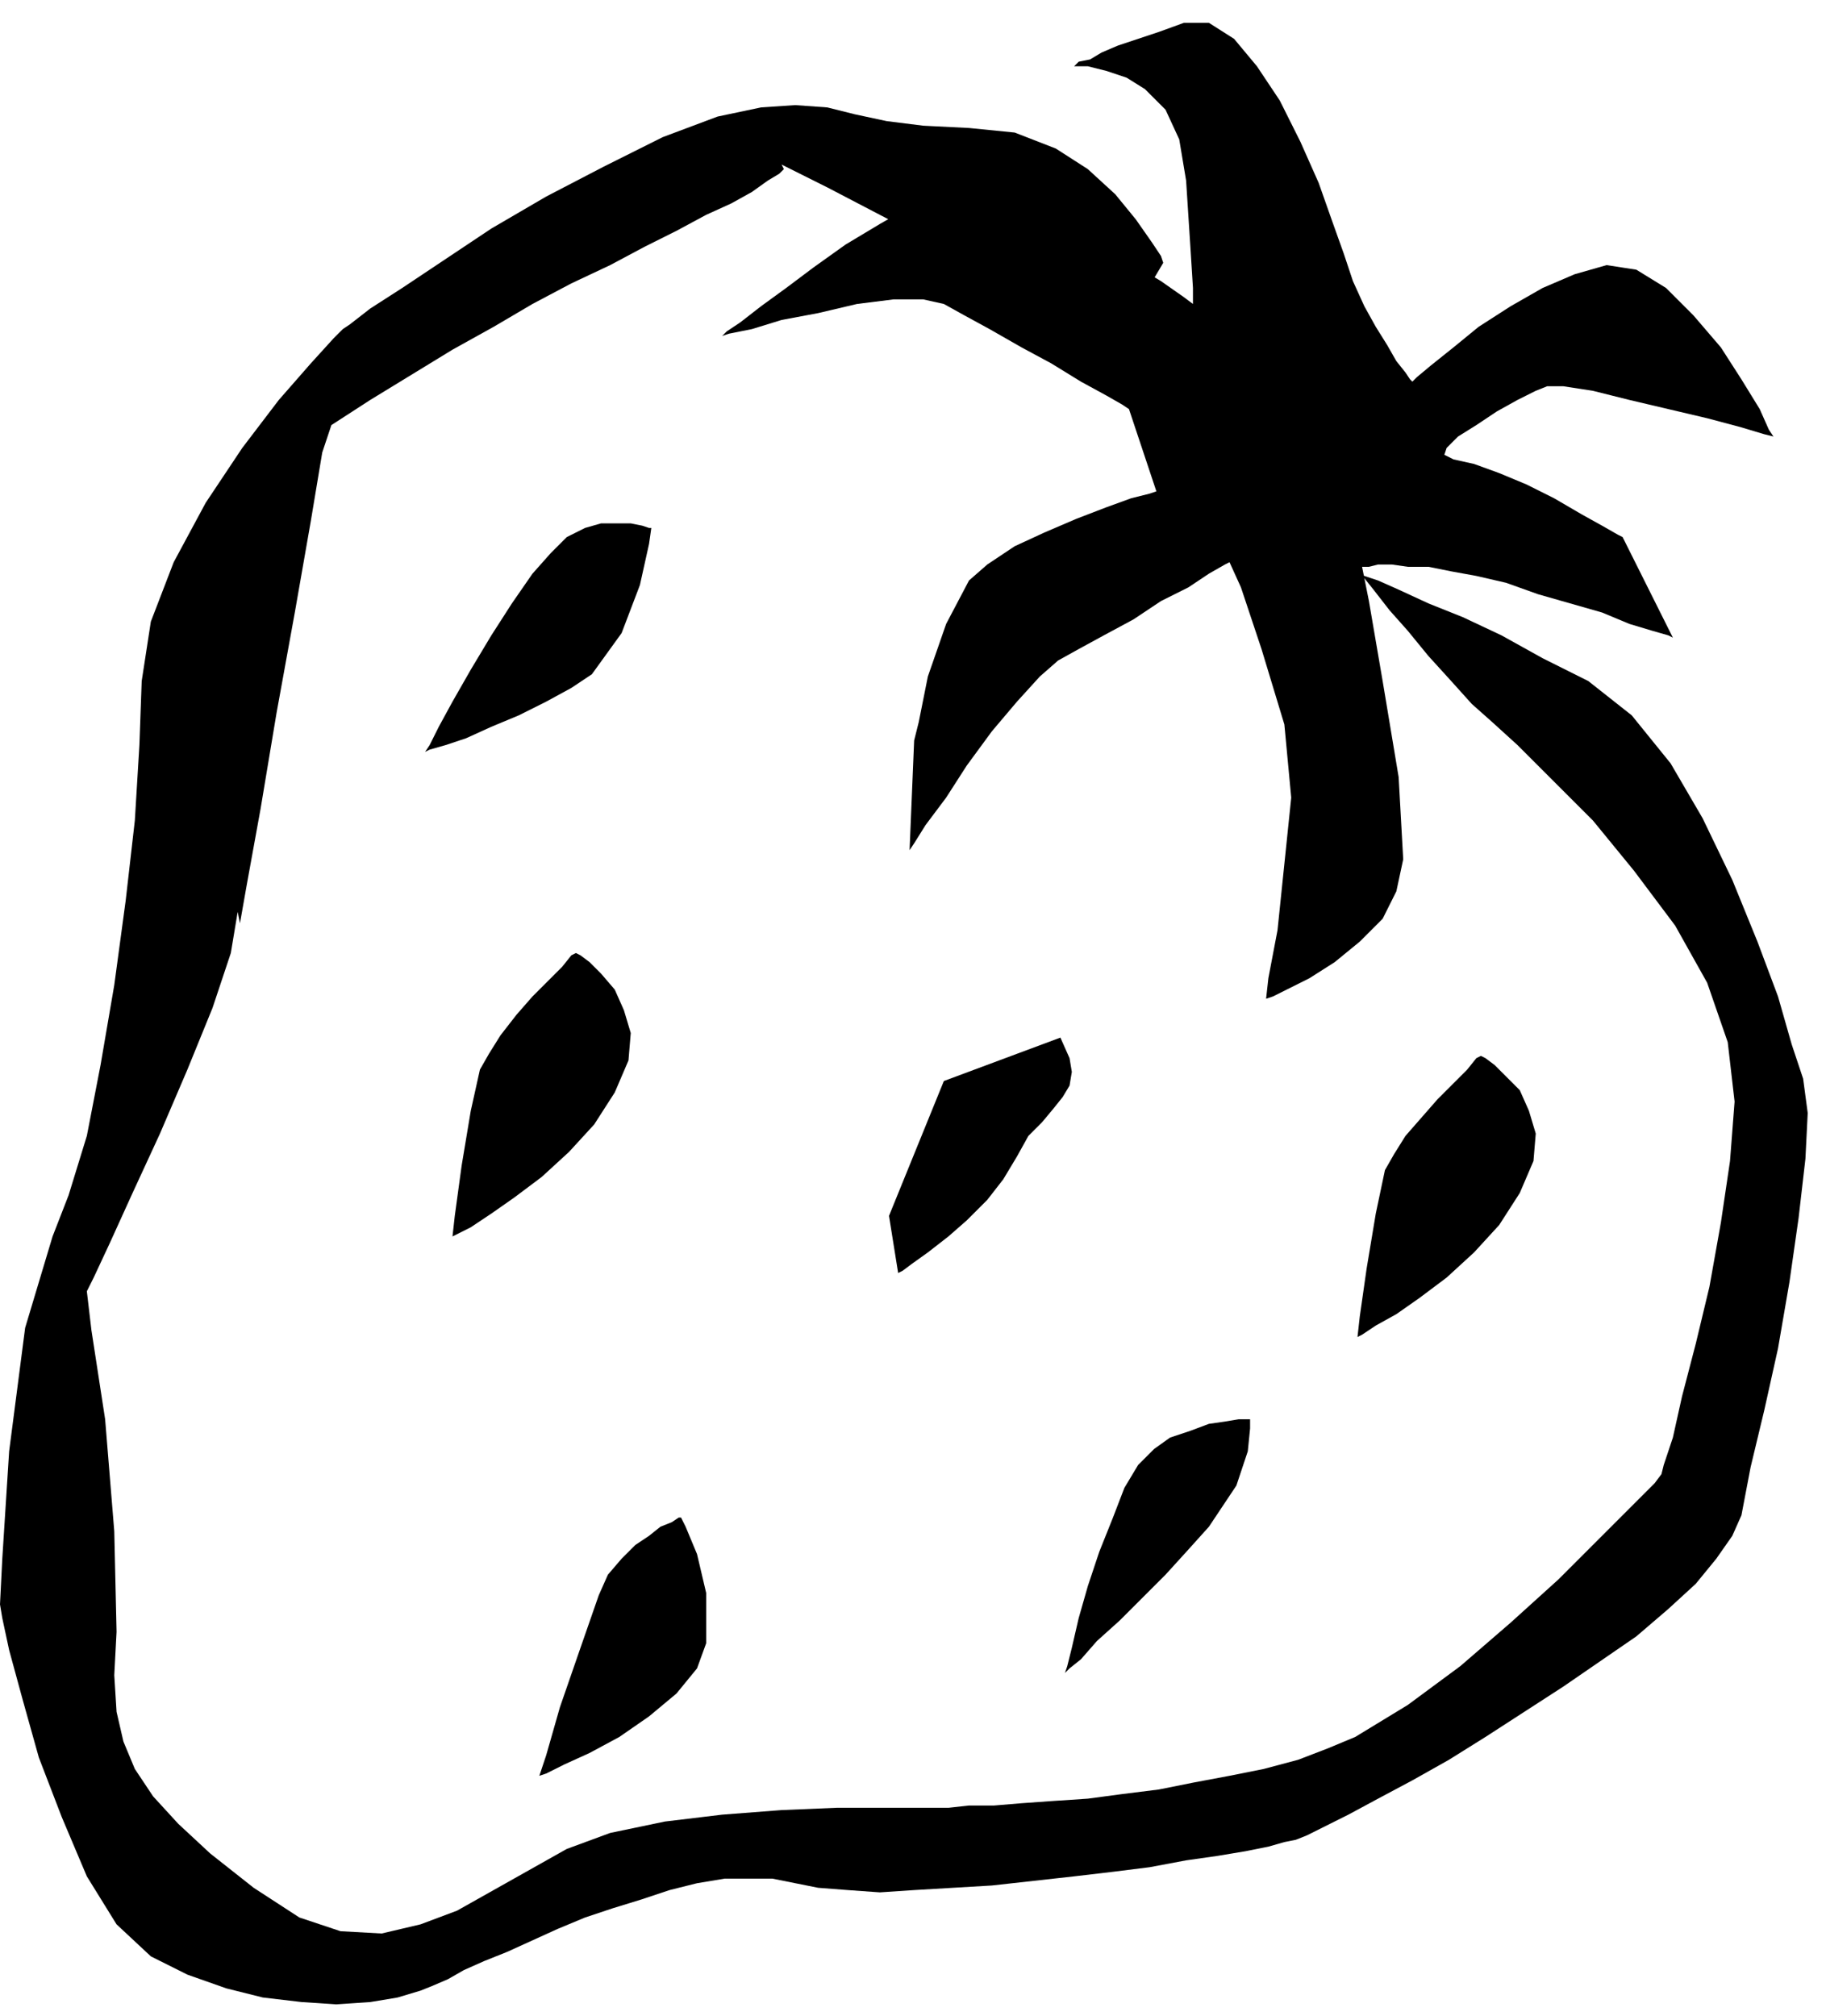<svg xmlns="http://www.w3.org/2000/svg" width="76.704" height="84.672" fill-rule="evenodd" stroke-linecap="round" preserveAspectRatio="none" viewBox="0 0 799 882"><style>.pen1{stroke:none}.brush2{fill:#000}</style><path d="m509 115-1-3-4-6-7-10-9-11-12-11-14-9-18-7-20-2-20-1-16-2-14-3-12-3-14-1-15 1-19 4-24 9-26 13-25 13-24 14-21 14-18 12-14 9-9 7-3 2-4 4-10 11-14 16-16 21-16 24-14 26-10 26-4 26-1 28-2 33-4 35-5 37-6 35-6 31-8 26-7 18-12 40-7 54-3 47-1 20 1 6 3 14 6 22 7 25 10 26 11 26 13 21 15 14 16 8 17 6 16 4 17 2 15 1 15-1 12-2 10-3 5-2 7-3 7-4 9-4 10-4 11-5 11-5 12-5 12-4 13-4 12-4 12-3 12-2h21l10 2 10 2 13 1 14 1 15-1 17-1 17-1 18-2 18-2 17-2 16-2 16-3 14-2 12-2 10-2 7-2 5-1 5-2 8-4 10-5 13-7 15-8 16-9 16-10 17-11 17-11 16-11 16-11 14-12 12-11 9-11 7-10 4-9 4-21 6-25 6-27 5-29 4-28 3-26 1-20-2-15-5-15-6-21-9-24-11-27-13-27-14-24-17-21-19-15-20-10-18-10-17-8-15-6-13-6-9-4-6-2-2-1 2 2 4 5 7 9 8 9 9 11 10 11 9 10 9 8 11 10 15 15 18 18 18 22 18 24 14 25 9 26 3 26-2 26-4 27-5 28-6 25-6 23-4 18-4 12-1 4-3 4-10 10-14 14-18 18-21 19-22 19-23 17-23 14-12 5-13 5-15 4-15 3-16 3-15 3-16 2-15 2-15 1-14 1-12 1h-11l-9 1h-49l-24 1-26 2-25 3-24 5-19 7-16 9-16 9-16 9-16 6-17 4-18-1-18-6-20-13-19-15-14-13-11-12-8-12-5-12-3-13-1-16 1-19-1-44-4-49-6-39-2-17 3-6 7-15 10-22 12-26 12-28 11-27 8-24 3-18 1 5 3-17 6-33 7-42 8-44 7-40 5-30 4-12 17-11 18-11 18-11 18-10 17-10 17-9 17-8 15-8 14-7 13-7 11-5 9-5 7-5 5-3 2-2-1-2 20 10 23 12 25 13 24 12 22 11 18 9 12 6 4 2 19-32z" class="pen1 brush2"/><path d="m522 133-4-3-10-7-15-9-19-10-20-9-20-7-19-2-16 4-14 8-15 9-14 10-12 9-11 8-9 7-6 4-2 2 3-1 10-2 13-4 16-3 17-4 16-2h13l9 2 9 5 11 6 14 8 13 7 13 8 11 6 7 4 3 2 12 36-3 1-8 2-11 4-13 5-14 6-13 6-12 8-8 7-10 19-8 23-4 20-2 8-2 48 2-3 5-8 9-12 9-14 11-15 11-13 10-11 8-7 9-5 11-6 13-7 12-8 12-6 9-6 7-4 2-1 5 11 9 27 10 33 3 32-3 29-3 29-4 21-1 9 3-1 6-3 10-5 11-7 11-9 10-10 6-12 3-14-2-36-7-42-6-35-3-15h3l4-1h6l7 1h9l10 2 11 2 13 3 14 5 14 4 14 4 12 5 10 3 7 2 2 1-22-44-2-1-7-4-9-5-12-7-12-6-12-5-11-4-9-2-4-2 1-3 5-5 8-5 9-6 9-5 8-4 5-2h7l13 2 16 4 17 4 17 4 15 4 10 3 4 1-2-3-4-9-8-13-9-14-12-14-12-12-13-8-13-2-14 4-14 6-14 8-14 9-11 9-10 8-6 5-2 2-1-1-2-3-4-5-4-7-5-8-5-9-5-11-4-12-5-14-6-17-8-18-9-18-10-15-10-12-11-7h-11l-11 4-9 3-9 3-7 3-5 3-5 1-2 2h-1 7l8 2 9 3 8 5 9 9 6 13 3 18 2 31 1 16v7zM252 417l-2 1-4 5-6 6-7 7-7 8-7 9-5 8-4 7-4 18-4 24-3 22-1 9 2-1 6-3 9-6 10-7 12-9 12-11 11-12 9-14 6-14 1-12-3-10-4-9-6-7-5-5-4-3-2-1zm396 45-2 1-4 5-6 6-7 7-7 8-7 8-5 8-4 7-4 19-4 24-3 21-1 9 2-1 6-4 9-5 10-7 12-9 12-11 11-12 9-14 6-14 1-12-3-10-4-9-6-6-5-5-4-3-2-1zm-184-8-51 19-24 59 4 25 2-1 4-3 7-5 9-7 8-7 9-9 7-9 6-10 5-9 6-6 5-6 4-5 3-5 1-6-1-6-4-9zm83 167h-5l-6 1-7 1-8 3-9 3-7 5-7 7-6 10-5 13-6 15-5 15-4 14-3 13-2 8-1 3 2-2 5-4 7-8 10-9 10-10 10-10 10-11 9-10 12-18 5-15 1-10v-4zm-249 43h-1l-3 2-5 2-5 4-6 4-6 6-6 7-4 9-8 23-9 26-6 21-3 9 3-1 8-4 11-5 13-7 13-9 12-10 9-11 4-11v-22l-4-17-5-12-2-4zm-13-433h-1l-3-1-5-1h-13l-7 2-8 4-7 7-8 9-9 13-9 14-9 15-8 14-6 11-4 8-2 3 2-1 7-2 9-3 11-5 12-5 12-6 11-6 9-6 13-18 8-21 4-18 1-7z" class="pen1 brush2"/></svg>
